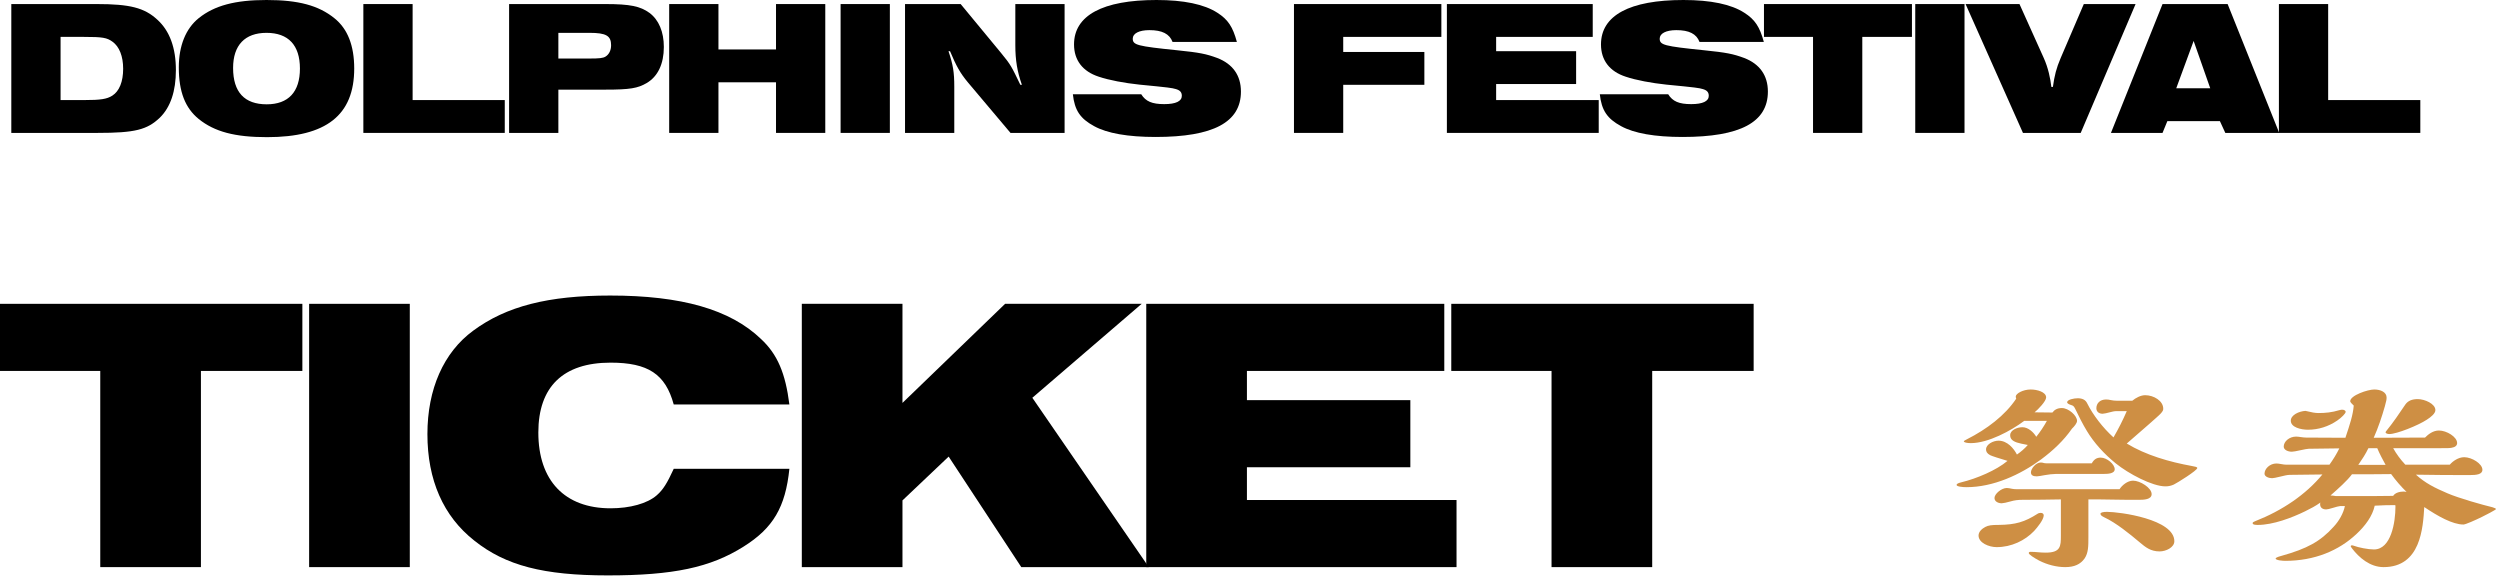 <svg width="380" height="88" viewBox="0 0 380 88" fill="none" xmlns="http://www.w3.org/2000/svg">
<path d="M235.834 86.202V56.382H220.594V46.182L266.554 46.182V56.382H251.134V86.202H235.834Z" fill="black"/>
<path d="M174.232 86.202V46.182L219.532 46.182V56.382L189.532 56.382V60.822L214.372 60.822V71.022H189.532V76.002H221.392V86.202H174.232Z" fill="black"/>
<path d="M121.875 86.202V46.182H137.175V61.242L152.775 46.182H173.535L156.915 60.462L174.615 86.202H155.235L144.195 69.402L137.175 76.062V86.202H121.875Z" fill="black"/>
<path d="M102.407 71.262H119.987C119.387 77.082 117.527 80.262 113.027 83.082C107.987 86.262 102.347 87.462 92.387 87.462C82.607 87.462 76.847 85.962 72.107 82.182C67.367 78.462 64.967 72.942 64.967 65.982C64.967 59.142 67.427 53.562 71.927 50.262C76.967 46.542 83.327 44.922 92.747 44.922C103.547 44.922 110.987 47.022 115.667 51.522C118.187 53.862 119.387 56.742 119.987 61.482H102.407C101.147 56.862 98.507 55.122 92.807 55.122C85.607 55.122 81.827 58.782 81.827 65.742C81.827 73.062 85.847 77.262 92.807 77.262C95.747 77.262 98.387 76.542 99.827 75.282C100.787 74.442 101.387 73.482 102.407 71.262Z" fill="black"/>
<path d="M46.988 86.202L46.988 46.182H62.288L62.288 86.202H46.988Z" fill="black"/>
<path d="M15.24 86.202L15.24 56.382H0L0 46.182L45.96 46.182V56.382H30.54L30.54 86.202H15.24Z" fill="black"/>
<path d="M346.394 20.202V0.617L353.881 0.617V15.21L367.888 15.21V20.202L346.394 20.202Z" fill="black"/>
<path d="M320.864 20.202L328.704 0.617L338.6 0.617L346.44 20.202H338.247L337.425 18.411L329.438 18.411L328.704 20.202H320.864ZM330.789 13.419H335.957L333.432 6.225L330.789 13.419Z" fill="black"/>
<path d="M307.489 20.202L298.768 0.617L306.961 0.617L310.661 8.838C311.307 10.277 311.659 11.892 311.806 13.214H312.041C312.276 11.511 312.569 10.336 313.215 8.838L316.739 0.617L324.608 0.617L316.269 20.202L307.489 20.202Z" fill="black"/>
<path d="M291.118 20.202V0.617L298.606 0.617V20.202H291.118Z" fill="black"/>
<path d="M275.581 20.202V5.608L268.123 5.608V0.617L290.615 0.617V5.608L283.069 5.608V20.202L275.581 20.202Z" fill="black"/>
<path d="M268.102 6.372L258.324 6.372C257.854 5.139 256.738 4.581 254.8 4.581C253.244 4.581 252.275 5.08 252.275 5.873C252.275 6.842 252.95 7.018 258.97 7.634C262.435 7.987 263.433 8.192 265.107 8.809C267.485 9.719 268.719 11.481 268.719 13.918C268.719 18.587 264.52 20.819 255.74 20.819C251.541 20.819 248.37 20.261 246.402 19.174C244.288 18.029 243.437 16.767 243.172 14.329L253.567 14.329C254.242 15.416 255.211 15.827 257.061 15.827C258.823 15.827 259.733 15.386 259.733 14.564C259.733 14.006 259.44 13.713 258.823 13.537C258.207 13.36 257.825 13.302 253.273 12.861C251.042 12.626 248.663 12.186 247.107 11.657C244.67 10.864 243.349 9.161 243.349 6.754C243.349 2.349 247.694 0 255.887 0C260.027 0 263.14 0.646 265.136 1.938C266.751 2.966 267.485 4.082 268.102 6.372Z" fill="black"/>
<path d="M219.926 20.202V0.617L242.095 0.617V5.608L227.413 5.608V7.781L239.57 7.781V12.773L227.413 12.773V15.21L243.005 15.21V20.202L219.926 20.202Z" fill="black"/>
<path d="M196.683 20.202V0.617L219.087 0.617V5.608L204.17 5.608V7.899L216.503 7.899V12.891L204.17 12.891V20.202H196.683Z" fill="black"/>
<path d="M188.005 6.372L178.227 6.372C177.757 5.139 176.642 4.581 174.704 4.581C173.147 4.581 172.178 5.08 172.178 5.873C172.178 6.842 172.854 7.018 178.873 7.634C182.338 7.987 183.337 8.192 185.01 8.809C187.389 9.719 188.622 11.481 188.622 13.918C188.622 18.587 184.423 20.819 175.643 20.819C171.444 20.819 168.273 20.261 166.306 19.174C164.192 18.029 163.34 16.767 163.076 14.329L173.47 14.329C174.146 15.416 175.115 15.827 176.965 15.827C178.726 15.827 179.637 15.386 179.637 14.564C179.637 14.006 179.343 13.713 178.726 13.537C178.11 13.36 177.728 13.302 173.177 12.861C170.945 12.626 168.567 12.186 167.01 11.657C164.573 10.864 163.252 9.161 163.252 6.754C163.252 2.349 167.598 0 175.79 0C179.93 0 183.043 0.646 185.04 1.938C186.655 2.966 187.389 4.082 188.005 6.372Z" fill="black"/>
<path d="M137.564 20.202V0.617L146.02 0.617L152.157 8.046C153.684 9.896 153.772 10.16 155.093 12.891H155.328C154.624 10.894 154.33 9.161 154.33 6.871V0.617L161.818 0.617V20.202H153.596L147.136 12.538C145.932 11.099 145.345 10.013 144.405 7.781H144.17C144.875 9.866 145.051 11.011 145.051 13.184V20.202H137.564Z" fill="black"/>
<path d="M127.771 20.202V0.617L135.258 0.617V20.202H127.771Z" fill="black"/>
<path d="M101.716 20.202V0.617L109.204 0.617V7.517L117.954 7.517V0.617L125.442 0.617V20.202H117.954V12.509H109.204V20.202H101.716Z" fill="black"/>
<path d="M77.383 20.202V0.617L92.007 0.617C95.765 0.617 97.321 0.94 98.731 1.967C100.14 3.025 100.904 4.845 100.904 7.135C100.904 9.719 99.993 11.628 98.29 12.626C96.939 13.419 95.736 13.625 92.065 13.625H84.871V20.202H77.383ZM84.871 8.897H89.569C91.096 8.897 91.654 8.838 92.036 8.604C92.564 8.281 92.887 7.664 92.887 6.871C92.887 5.432 92.124 4.992 89.599 4.992L84.871 4.992V8.897Z" fill="black"/>
<path d="M55.23 20.202V0.617L62.718 0.617V15.21L76.724 15.21V20.202L55.23 20.202Z" fill="black"/>
<path d="M30.204 18.088C28.148 16.414 27.179 13.948 27.179 10.248C27.179 6.959 28.236 4.346 30.204 2.76C32.582 0.852 35.724 0 40.51 0C45.355 0 48.409 0.822 50.817 2.76C52.843 4.375 53.841 6.93 53.841 10.424C53.841 17.501 49.584 20.848 40.598 20.848C35.695 20.848 32.611 20.026 30.204 18.088ZM35.43 10.336C35.43 14.006 37.163 15.856 40.539 15.856C43.828 15.856 45.59 13.977 45.59 10.424C45.59 6.871 43.828 4.992 40.51 4.992C37.221 4.992 35.43 6.871 35.43 10.336Z" fill="black"/>
<path d="M1.719 20.202L1.719 0.617L14.697 0.617C19.748 0.617 21.95 1.175 23.918 2.995C25.797 4.698 26.736 7.282 26.736 10.659C26.736 13.86 25.914 16.297 24.299 17.882C22.361 19.732 20.511 20.202 14.815 20.202L1.719 20.202ZM9.207 15.21H12.818C15.285 15.21 16.254 15.063 17.076 14.535C18.133 13.86 18.72 12.421 18.72 10.453C18.72 8.545 18.133 7.077 17.105 6.343C16.254 5.726 15.608 5.608 12.73 5.608L9.207 5.608L9.207 15.21Z" fill="black"/>
<path d="M321.252 66.487C321.986 65.216 322.684 63.852 323.271 62.488H321.729C321.399 62.488 320.996 62.581 320.665 62.674C320.335 62.767 319.785 62.891 319.601 62.891C319.014 62.891 318.647 62.55 318.647 62.054C318.647 61.31 319.197 60.721 320.115 60.721C320.372 60.721 320.592 60.752 320.849 60.814C321.106 60.876 321.473 60.907 321.693 60.907H324.115C324.628 60.473 325.399 60.07 326.06 60.07C327.381 60.07 328.812 60.938 328.812 62.116C328.812 62.333 328.775 62.488 328.371 62.922C328.078 63.232 326.096 64.968 323.271 67.417C326.17 69.184 329.729 70.207 333.142 70.827C333.656 70.92 333.986 70.982 333.986 71.137C333.986 71.509 330.94 73.4 330.426 73.648C330.023 73.834 329.619 73.927 329.142 73.927C327.16 73.927 323.528 72.005 321.583 70.424C319.821 68.998 318.28 67.293 317.216 65.526C316.592 64.503 315.968 63.263 315.418 62.116C315.234 61.744 315.124 61.651 314.794 61.558C314.574 61.496 314.207 61.341 314.207 61.155C314.207 60.721 315.271 60.535 315.821 60.535C316.482 60.535 316.996 60.752 317.253 61.31C318.133 63.077 319.638 65.03 321.252 66.487ZM311.161 70.424H317.95C318.28 69.835 318.684 69.556 319.308 69.556C320.262 69.556 321.436 70.579 321.436 71.323C321.436 72.005 320.372 72.036 319.785 72.036H312.519C312.115 72.036 311.234 72.129 310.794 72.222C310.354 72.315 309.73 72.408 309.583 72.408C308.996 72.408 308.702 72.222 308.702 71.788C308.702 71.261 309.436 70.3 310.207 70.3C310.354 70.3 310.537 70.331 310.721 70.393C310.831 70.424 311.051 70.424 311.161 70.424ZM320.262 77.802C322.207 77.802 330.5 78.917 330.5 82.265C330.5 83.195 329.252 83.815 328.261 83.815C326.904 83.815 326.133 83.195 325.216 82.42C323.748 81.18 321.656 79.475 319.858 78.638C319.491 78.452 319.271 78.328 319.271 78.081C319.271 77.894 319.711 77.802 320.262 77.802ZM314.941 65.154C313.693 66.952 312.078 68.471 310.244 69.835C307.088 72.16 302.978 74.051 298.905 74.051C298.281 74.051 297.4 73.958 297.4 73.71C297.4 73.555 297.62 73.431 298.134 73.307C300.446 72.749 303.455 71.478 305.143 70.052C303.895 69.68 302.721 69.308 302.501 69.184C302.024 68.936 301.877 68.626 301.877 68.316C301.877 67.541 302.941 66.983 303.785 66.983C305.106 66.983 306.097 68.161 306.574 69.091C307.161 68.688 307.748 68.192 308.225 67.634C307.381 67.479 306.978 67.386 306.574 67.262C305.84 67.014 305.547 66.673 305.547 66.146C305.547 65.371 306.611 64.937 307.418 64.937C308.299 64.937 309.143 65.743 309.51 66.394C310.134 65.619 310.684 64.782 311.124 63.976H307.675C305.693 65.464 302.207 67.355 299.565 67.355C299.015 67.355 298.501 67.262 298.501 67.076C298.501 67.014 298.794 66.859 298.978 66.766C301.987 65.247 304.776 63.139 306.464 60.597C306.427 60.504 306.391 60.38 306.391 60.287C306.391 59.822 307.491 59.202 308.666 59.202C309.62 59.202 311.014 59.574 311.014 60.411C311.014 60.969 309.803 62.24 309.253 62.674L311.968 62.705C312.262 62.302 312.702 62.023 313.399 62.023C314.427 62.023 315.711 63.17 315.711 63.976C315.711 64.317 315.271 64.844 314.941 65.154ZM317.436 75.91V81.583C317.436 83.04 317.436 84.032 316.849 84.9C316.225 85.768 315.308 86.202 313.913 86.202C312.592 86.202 311.161 85.83 309.95 85.21C309.143 84.776 308.372 84.28 308.372 84.063C308.372 83.97 308.446 83.877 308.629 83.877C308.996 83.877 309.51 83.908 309.767 83.939C310.097 83.97 310.537 84.001 310.941 84.001C313.216 84.001 313.253 83.04 313.253 81.428V75.91C311.748 75.942 309.143 75.972 307.418 75.972C306.794 75.972 306.207 76.034 305.583 76.221C305.069 76.376 304.446 76.499 304.262 76.499C303.712 76.499 303.161 76.221 303.161 75.694C303.161 75.074 304.225 74.175 305.033 74.175C305.216 74.175 305.583 74.237 305.84 74.299C305.987 74.33 306.28 74.361 306.537 74.361H322.17C322.537 73.772 323.381 73.059 324.225 73.059C325.289 73.059 327.05 74.144 327.05 75.105C327.05 75.942 325.839 75.972 325.142 75.972C323.821 75.972 322.5 75.972 321.216 75.942C319.968 75.91 318.684 75.91 317.436 75.91ZM310.647 78.328C310.647 78.979 309.693 80.157 309.179 80.715C307.785 82.172 305.73 83.164 303.492 83.164C302.317 83.164 300.739 82.513 300.739 81.397C300.739 80.808 301.29 80.343 301.767 80.095C302.244 79.847 302.721 79.785 303.822 79.785C306.354 79.754 307.748 79.351 309.73 78.081C309.877 77.987 310.06 77.957 310.207 77.957C310.464 77.957 310.647 78.111 310.647 78.328Z" fill="#CE8F44"/>
<path d="M365.645 61.44C366.029 60.932 366.606 60.664 367.489 60.664C368.565 60.664 370.179 61.38 370.179 62.335C370.179 62.842 369.526 63.379 368.872 63.797C367.566 64.662 364.3 65.975 363.186 65.975C362.994 65.975 362.61 65.915 362.61 65.706C362.61 65.646 362.648 65.587 362.725 65.497C363.686 64.334 364.723 62.812 365.645 61.44ZM350.43 62.454C351.429 62.693 351.89 62.782 352.428 62.782C353.465 62.782 354.426 62.693 355.617 62.335C355.848 62.275 355.924 62.275 356.04 62.275C356.27 62.275 356.539 62.394 356.539 62.603C356.539 62.842 355.924 63.468 355.271 63.916C353.926 64.841 352.39 65.318 350.814 65.318C349.739 65.318 348.202 64.96 348.202 63.946C348.202 63.081 349.431 62.514 350.43 62.454ZM367.22 72.15C368.642 73.433 370.064 74.149 372.023 74.984C373.752 75.73 377.364 76.745 378.862 77.103C379.093 77.162 379.4 77.311 379.4 77.371C379.4 77.49 377.633 78.386 377.325 78.535C376.249 79.072 374.751 79.728 374.444 79.728C372.791 79.728 370.525 78.445 368.488 77.073C368.296 80.235 367.95 86.202 362.302 86.202C360.228 86.202 358.575 84.74 357.538 83.398C357.384 83.189 357.308 83.07 357.308 83.04C357.308 82.95 357.384 82.891 357.5 82.891C357.577 82.891 357.692 82.92 357.769 82.95C358.46 83.219 359.959 83.517 360.842 83.517C363.455 83.517 364.108 79.37 364.108 77.013C364.108 76.924 364.108 76.834 364.07 76.775C363.032 76.775 361.995 76.804 360.958 76.864C360.612 78.445 359.536 79.907 358.191 81.16C355.502 83.696 351.813 85.247 347.356 85.247C347.087 85.247 345.896 85.188 345.896 84.889C345.896 84.8 346.165 84.651 346.742 84.502C350.699 83.398 352.697 82.294 354.695 80.086C355.54 79.191 356.193 78.028 356.424 76.924H355.694C355.54 76.924 355.002 77.073 354.618 77.192C354.119 77.341 353.773 77.431 353.581 77.431C352.966 77.431 352.659 77.103 352.659 76.655C352.659 76.566 352.659 76.476 352.697 76.387C352.005 76.894 351.199 77.311 350.353 77.729C348.394 78.684 345.512 79.788 343.207 79.788C342.938 79.788 342.4 79.788 342.4 79.519C342.4 79.43 342.438 79.37 342.784 79.221C346.895 77.61 350.507 75.163 353.004 72.12L348.01 72.18C347.702 72.18 347.049 72.329 346.588 72.449C346.012 72.598 345.512 72.687 345.358 72.687C344.859 72.687 344.206 72.449 344.206 72.001C344.206 71.255 345.013 70.45 346.012 70.45C346.127 70.45 346.473 70.48 346.742 70.539C347.049 70.599 347.318 70.629 347.472 70.629H354.08C354.656 69.823 355.156 69.018 355.579 68.152L350.93 68.212C350.776 68.212 350.238 68.302 349.585 68.451C349.085 68.57 348.547 68.66 348.355 68.66C347.779 68.66 347.126 68.391 347.126 67.884C347.126 67.108 347.971 66.362 349.009 66.362C349.162 66.362 349.47 66.392 349.854 66.452C350.007 66.482 350.353 66.511 350.545 66.511L356.501 66.541C357.192 64.483 357.653 63.081 357.769 61.649C357.5 61.41 357.231 61.111 357.231 60.992C357.231 60.097 359.92 59.202 360.881 59.202C361.88 59.202 362.763 59.62 362.763 60.425C362.763 60.724 362.725 60.932 362.495 61.768C362.033 63.379 361.496 64.99 360.804 66.541L368.604 66.511C369.103 66.004 369.833 65.438 370.717 65.438C371.869 65.438 373.483 66.392 373.483 67.347C373.483 67.735 373.176 67.973 372.638 68.063C372.292 68.123 372.1 68.123 370.87 68.123H363.762C364.262 69.018 364.877 69.853 365.607 70.629H372.369C372.83 70.092 373.675 69.495 374.559 69.495C375.712 69.495 377.325 70.48 377.325 71.404C377.325 72.12 376.403 72.21 375.443 72.21C372.83 72.21 370.217 72.21 367.22 72.15ZM362.61 70.659C362.149 69.823 361.688 68.958 361.342 68.123H359.997C359.574 69.018 359.037 69.823 358.46 70.659H362.61ZM365.799 74.776C364.915 73.91 364.147 73.015 363.455 72.061C361.457 72.091 359.498 72.091 357.5 72.091C356.77 73.075 355.425 74.268 354.234 75.313C354.426 75.313 354.733 75.343 355.041 75.402H358.652C360.343 75.402 362.072 75.402 363.762 75.372C364.031 74.925 364.723 74.716 365.338 74.716C365.491 74.716 365.645 74.746 365.799 74.776Z" fill="#CE8F44"/>
</svg>
